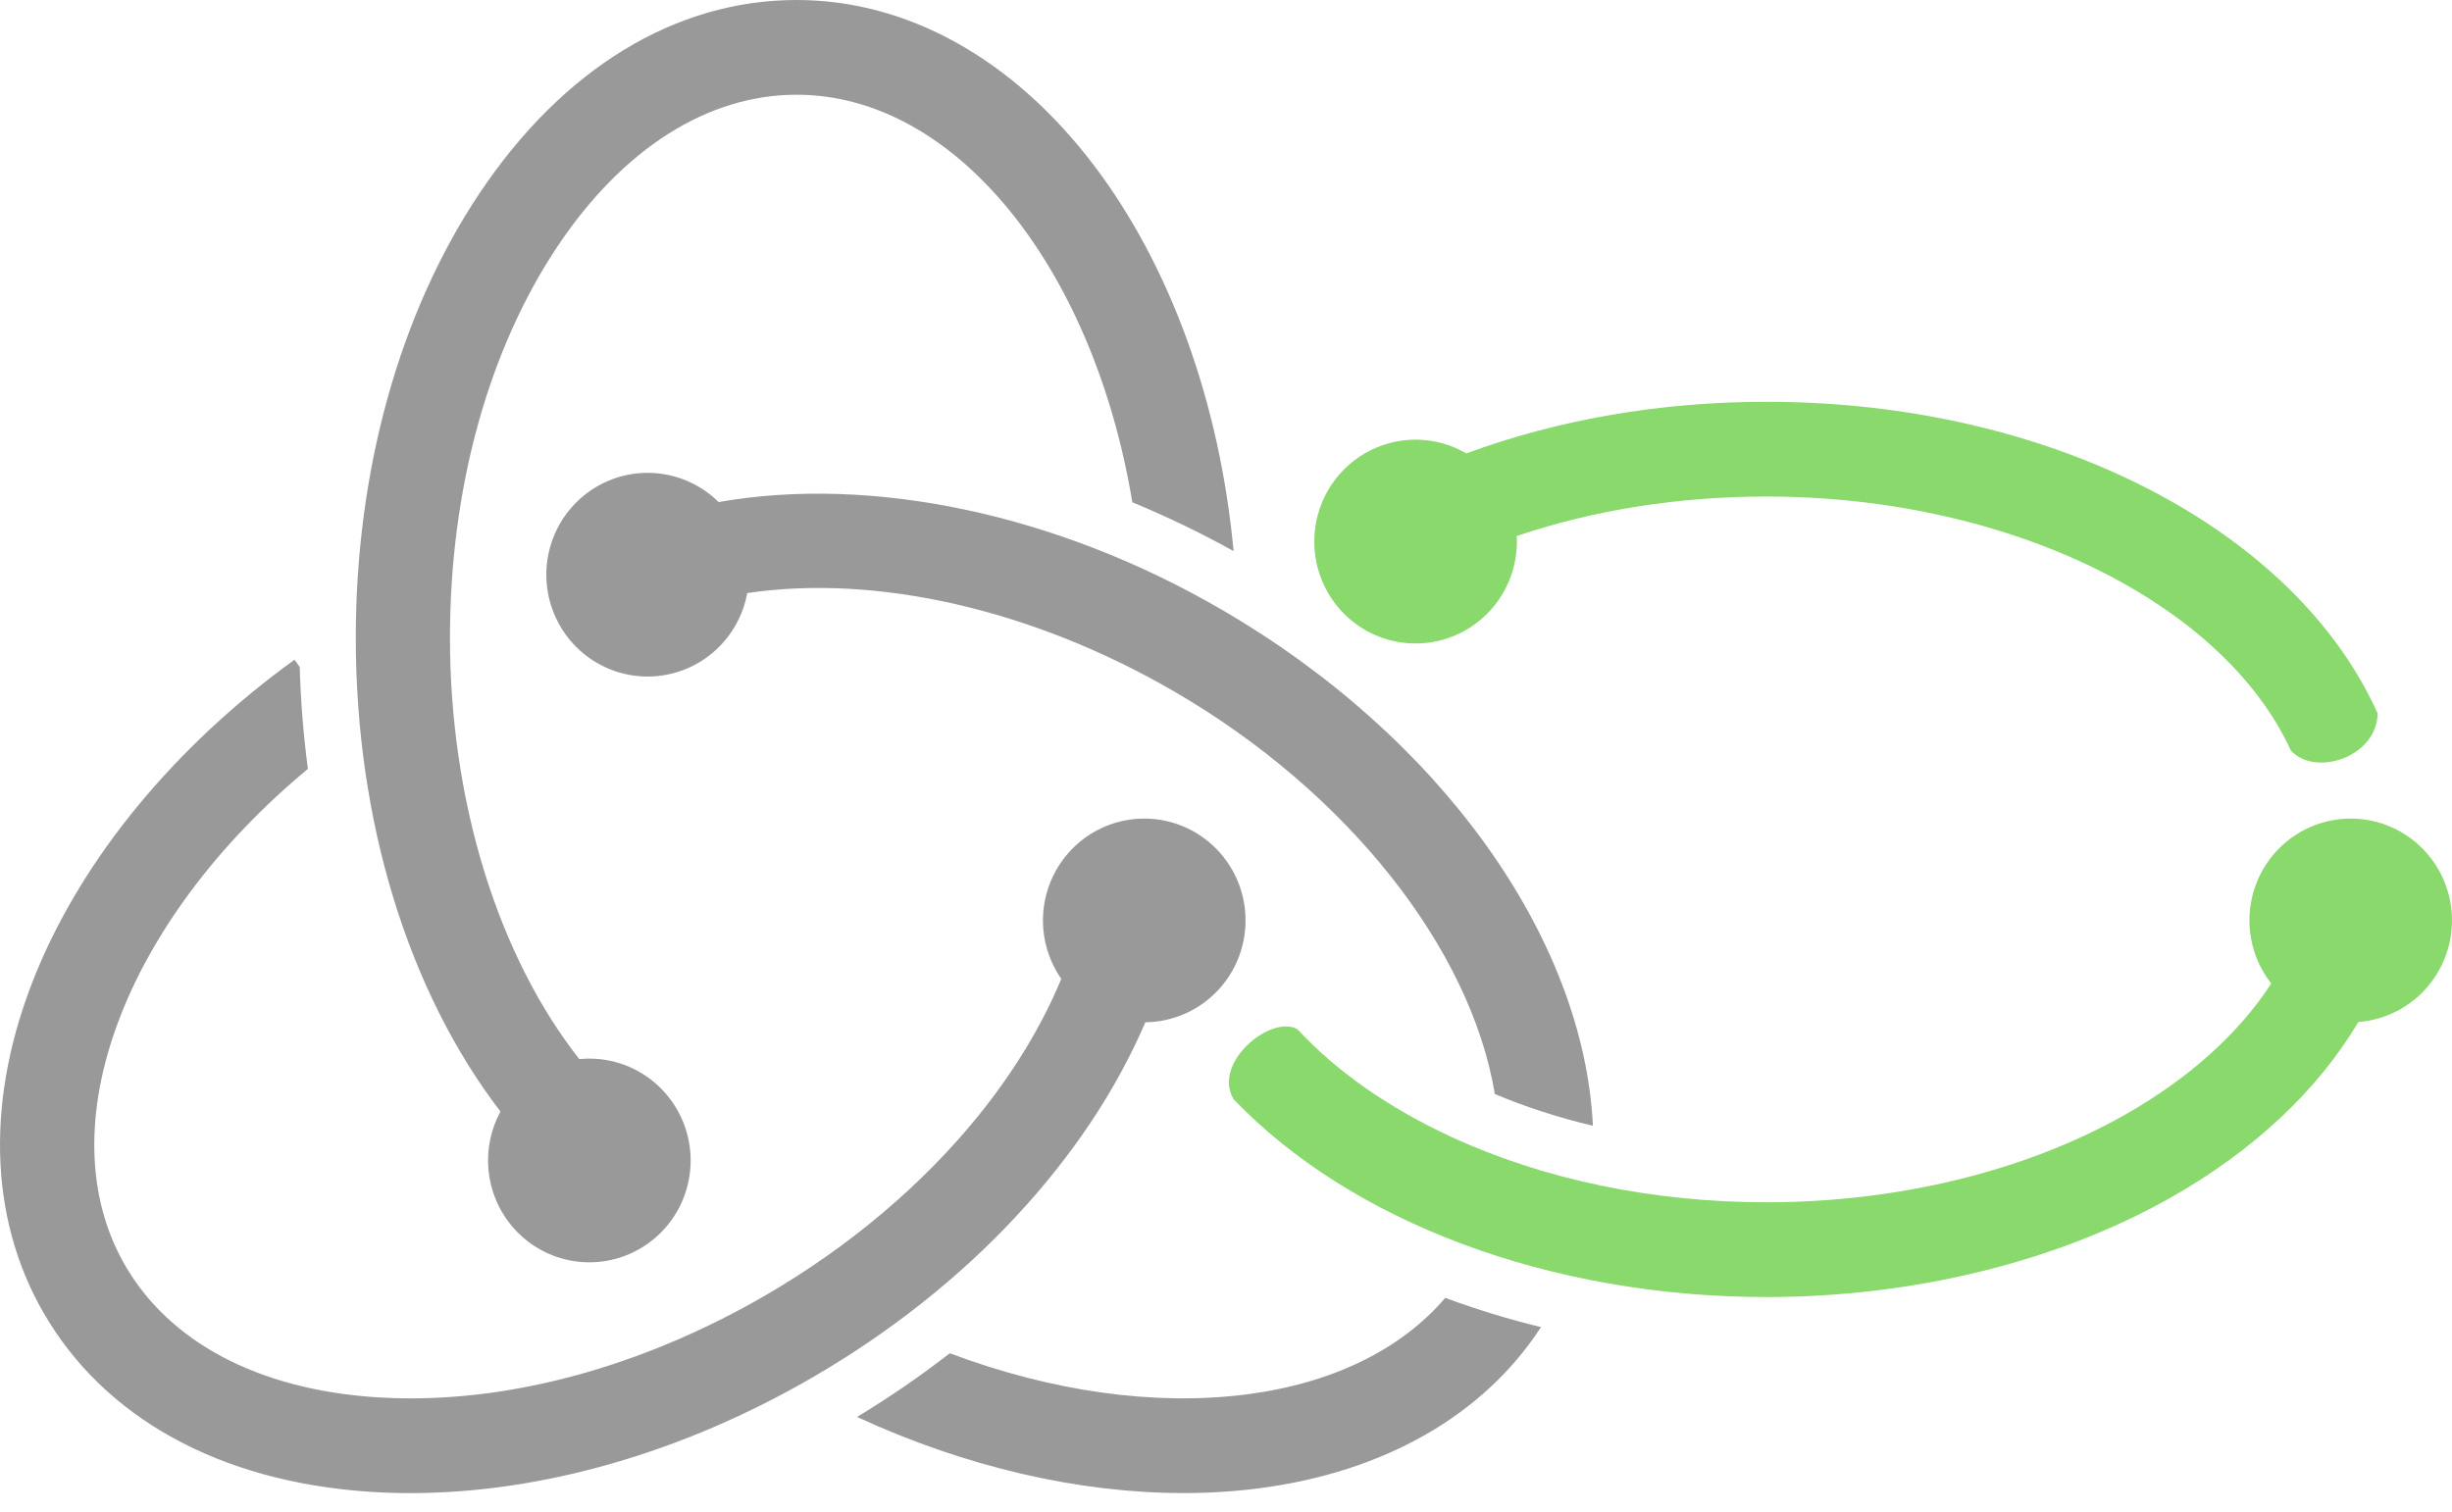 <svg width="100%" height="100%" viewBox="0 0 120 74" fill="none" xmlns="http://www.w3.org/2000/svg">
    <path d="M64.321 26.509C64.32 25.633 64.549 24.773 64.985 24.014C65.42 23.255 66.047 22.626 66.802 22.188C67.556 21.751 68.412 21.521 69.283 21.522C70.154 21.523 71.009 21.755 71.763 22.195C76.253 20.537 81.254 19.669 86.454 19.669C100.38 19.669 112.323 25.924 116.361 34.926C116.326 37.057 113.316 38.05 112.115 36.742C108.804 29.512 98.347 24.307 86.454 24.307C82.132 24.307 77.984 24.97 74.228 26.238C74.265 26.904 74.168 27.57 73.945 28.197C73.721 28.825 73.374 29.401 72.925 29.891C72.477 30.382 71.934 30.777 71.331 31.053C70.728 31.329 70.076 31.48 69.413 31.498C68.751 31.517 68.091 31.401 67.474 31.158C66.856 30.916 66.294 30.551 65.819 30.086C65.344 29.621 64.967 29.064 64.71 28.45C64.452 27.836 64.32 27.176 64.321 26.509ZM120 45.059C120.001 44.264 119.812 43.48 119.45 42.772C119.088 42.065 118.562 41.456 117.918 40.994C117.274 40.533 116.529 40.233 115.746 40.121C114.964 40.008 114.165 40.085 113.418 40.346C112.671 40.606 111.997 41.043 111.451 41.619C110.906 42.196 110.506 42.895 110.284 43.658C110.063 44.422 110.026 45.227 110.177 46.008C110.328 46.789 110.663 47.522 111.153 48.146C109.569 50.594 107.108 52.812 103.954 54.593C99.083 57.34 92.869 58.854 86.453 58.854C80.897 58.854 75.563 57.748 71.022 55.651C67.955 54.234 65.403 52.445 63.497 50.385C62.232 49.644 59.31 52.006 60.37 53.807C66.096 59.796 75.808 63.493 86.453 63.493C93.646 63.493 100.663 61.77 106.211 58.638C110.277 56.344 113.433 53.372 115.418 50.029C116.664 49.933 117.827 49.368 118.677 48.447C119.526 47.525 119.999 46.315 120 45.059Z"
          fill="#89D96D"/>
    <path d="M24.494 54.414C19.973 48.519 17.412 40.2 17.412 31.218C17.412 23.043 19.556 15.328 23.448 9.492C27.528 3.37 33.047 0 38.987 0C44.402 0 49.564 2.87 53.525 8.078C57.264 12.999 59.696 19.709 60.371 26.978C58.767 26.086 57.112 25.288 55.416 24.587C53.498 13.033 46.735 4.637 38.987 4.637C34.633 4.637 30.473 7.278 27.275 12.075C23.888 17.155 22.021 23.955 22.021 31.219C22.021 39.206 24.368 46.788 28.352 51.846C29.454 51.736 30.561 52 31.497 52.596C32.432 53.192 33.142 54.086 33.513 55.136C33.885 56.185 33.896 57.329 33.545 58.386C33.195 59.442 32.503 60.35 31.579 60.965C30.656 61.58 29.554 61.866 28.45 61.777C27.346 61.689 26.303 61.231 25.488 60.478C24.673 59.724 24.132 58.717 23.952 57.618C23.772 56.519 23.963 55.391 24.494 54.414ZM59.767 29.831C51.673 25.13 42.642 23.264 35.168 24.576C34.379 23.796 33.353 23.304 32.254 23.179C31.154 23.053 30.045 23.301 29.102 23.883C28.159 24.465 27.436 25.348 27.05 26.39C26.663 27.433 26.634 28.575 26.968 29.636C27.302 30.697 27.979 31.615 28.891 32.245C29.804 32.874 30.899 33.178 32.004 33.108C33.108 33.039 34.157 32.6 34.985 31.861C35.812 31.123 36.37 30.127 36.57 29.032C42.86 28.098 50.497 29.802 57.461 33.847C65.966 38.784 71.98 46.449 73.157 53.556C74.624 54.172 76.224 54.699 77.957 55.109C77.506 45.876 70.462 36.038 59.767 29.831ZM60.989 68.261C56.525 68.832 51.461 68.119 46.481 66.245C45.05 67.357 43.535 68.4 41.944 69.363C47.234 71.806 52.777 73.089 57.918 73.089C59.163 73.089 60.387 73.014 61.574 72.862C67.731 72.075 72.61 69.282 75.415 64.966C73.827 64.579 72.263 64.101 70.73 63.533C68.57 66.067 65.187 67.725 60.989 68.261ZM56.053 50.042C57.16 50.03 58.232 49.646 59.097 48.95C59.962 48.254 60.57 47.287 60.824 46.203C61.079 45.119 60.965 43.98 60.501 42.969C60.037 41.957 59.25 41.131 58.265 40.622C57.28 40.113 56.154 39.951 55.066 40.161C53.978 40.37 52.992 40.941 52.264 41.78C51.536 42.62 51.108 43.68 51.049 44.792C50.991 45.904 51.304 47.005 51.939 47.917C50.996 50.198 49.614 52.481 47.85 54.657C45.123 58.019 41.537 61.042 37.48 63.399C31.817 66.69 25.718 68.455 20.109 68.454C19.524 68.454 18.942 68.434 18.369 68.396C12.639 68.009 8.286 65.707 6.107 61.916C2.248 55.191 6.096 45.078 15.069 37.64C14.849 35.985 14.715 34.319 14.668 32.651L14.414 32.295C8.569 36.52 4.074 41.975 1.755 47.65C-0.703 53.662 -0.575 59.552 2.114 64.234C5.084 69.406 10.747 72.529 18.059 73.024C18.73 73.068 19.409 73.091 20.094 73.091C26.51 73.091 33.424 71.11 39.785 67.415C47.368 63.014 53.19 56.728 56.053 50.042Z"
          fill="#999999"/>
</svg>
